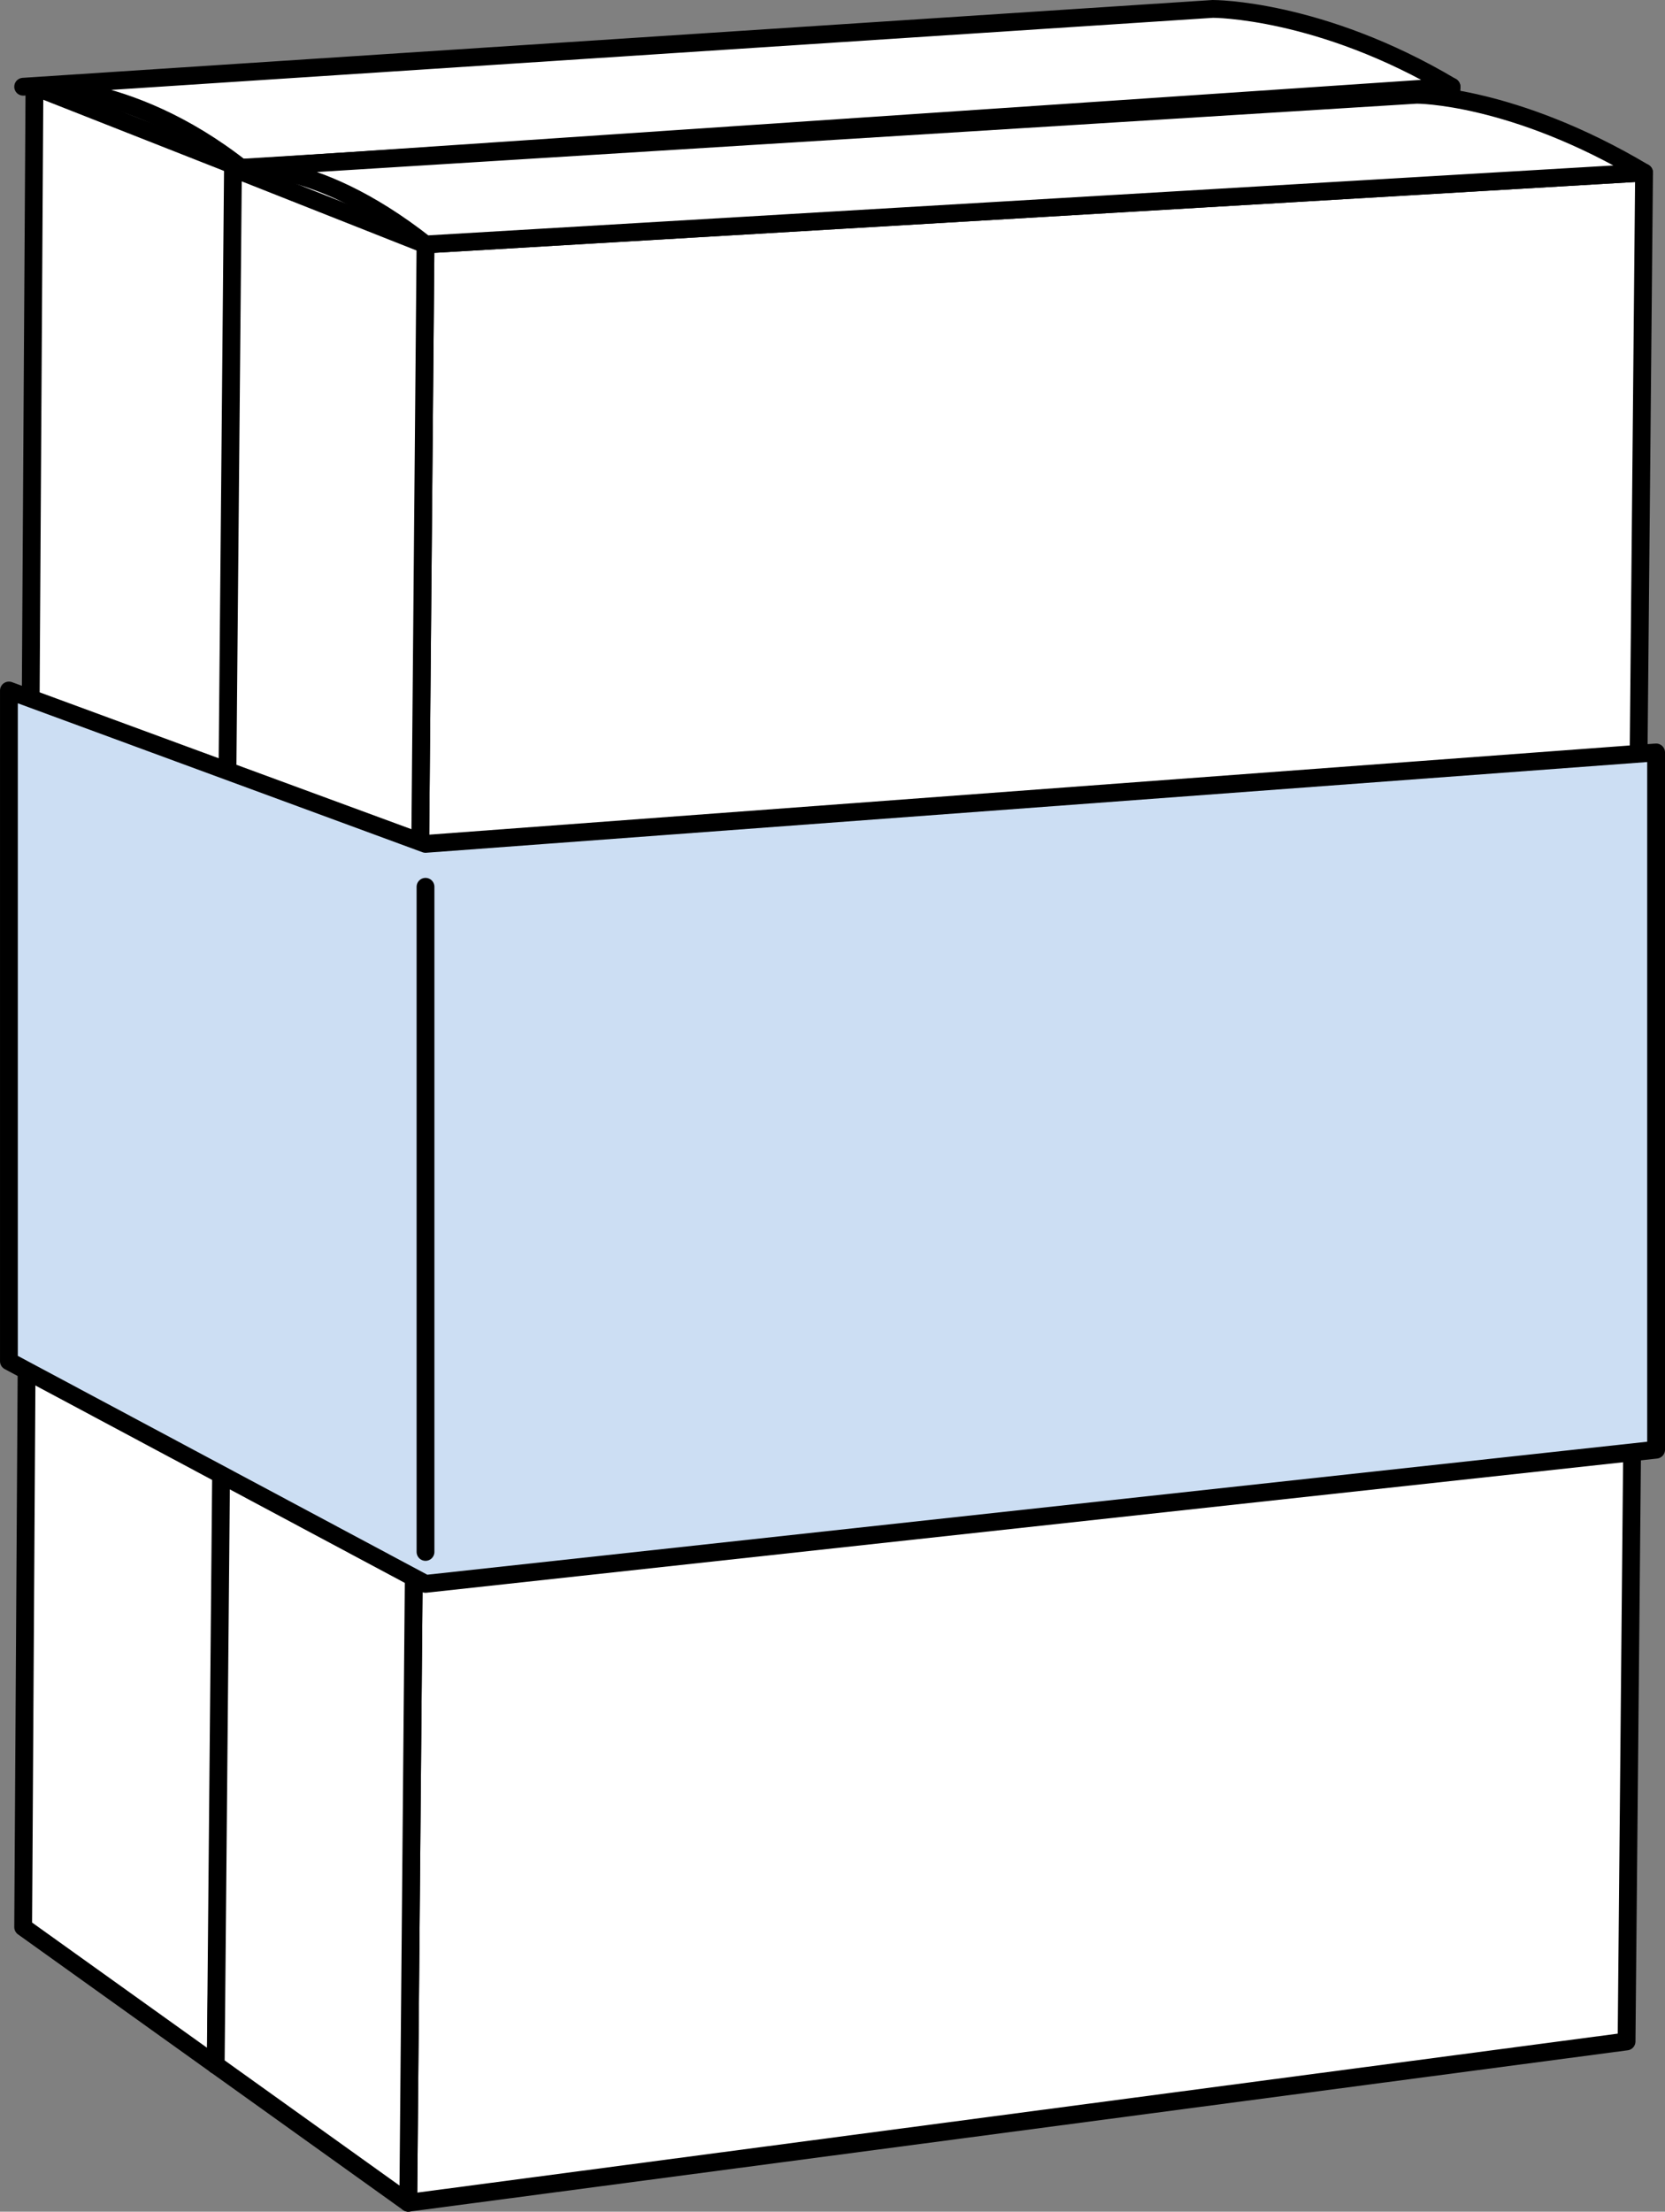 <svg xmlns="http://www.w3.org/2000/svg" width="187" height="248.301" viewBox="0 0 187 248.301">
  <rect x="0" y="0" width="187" height="248.301" fill="#808080" stroke="none"/>
  <g id="Composant_108_1" data-name="Composant 108 – 1" transform="translate(1 1)">
    <g id="Groupe_138" data-name="Groupe 138" transform="translate(-1047.609 -7655.646)">
      <path id="Tracé_229" data-name="Tracé 229" d="M1070.836,7886.472l136.83-18.112,1.965-203.977-135.882,9.158Z" fill="#fff" stroke="#000" stroke-linecap="round" stroke-linejoin="round" stroke-width="2"/>
      <path id="Tracé_230" data-name="Tracé 230" d="M1050.479,7664.383l23.271,9.158-2.913,212.931L1049.211,7871Z" fill="#fff" stroke="#000" stroke-linecap="round" stroke-linejoin="round" stroke-width="2"/>
      <path id="Tracé_231" data-name="Tracé 231" d="M1049.211,7664.383s11.546-1.061,24.538,9.159l135.883-9.159c-14.771-8.785-26.806-8.737-26.806-8.737Z" fill="#fff" stroke="#000" stroke-linecap="round" stroke-linejoin="round" stroke-width="2"/>
    </g>
    <g id="Groupe_139" data-name="Groupe 139" transform="translate(-1047.609 -7655.646)">
      <path id="Tracé_232" data-name="Tracé 232" d="M1092.462,7901.947l136.83-18.112,1.965-209.815L1094.4,7682.09Z" fill="#fff" stroke="#000" stroke-linecap="round" stroke-linejoin="round" stroke-width="2"/>
      <path id="Tracé_233" data-name="Tracé 233" d="M1072.773,7673.542l21.625,8.549-1.937,219.856-21.625-15.475Z" fill="#fff" stroke="#000" stroke-linecap="round" stroke-linejoin="round" stroke-width="2"/>
      <path id="Tracé_234" data-name="Tracé 234" d="M1072.773,7673.542s8.633-1.672,21.626,8.548l136.858-8.07c-14.771-8.786-25.538-8.737-25.538-8.737Z" fill="#fff" stroke="#000" stroke-linecap="round" stroke-linejoin="round" stroke-width="2"/>
    </g>
    <path id="Tracé_235" data-name="Tracé 235" d="M1094.4,7749.386l-46.79-17.218v75.3l46.79,24.995,138.21-15.062v-78.28Z" transform="translate(-1047.609 -7655.646)" fill="#ccdef3" stroke="#000" stroke-linecap="round" stroke-linejoin="round" stroke-width="2"/>
    <line id="Ligne_125" data-name="Ligne 125" y2="74.672" transform="translate(46.79 98.558)" fill="#fff" stroke="#000" stroke-linecap="round" stroke-linejoin="round" stroke-width="2"/>
  </g>
</svg>
